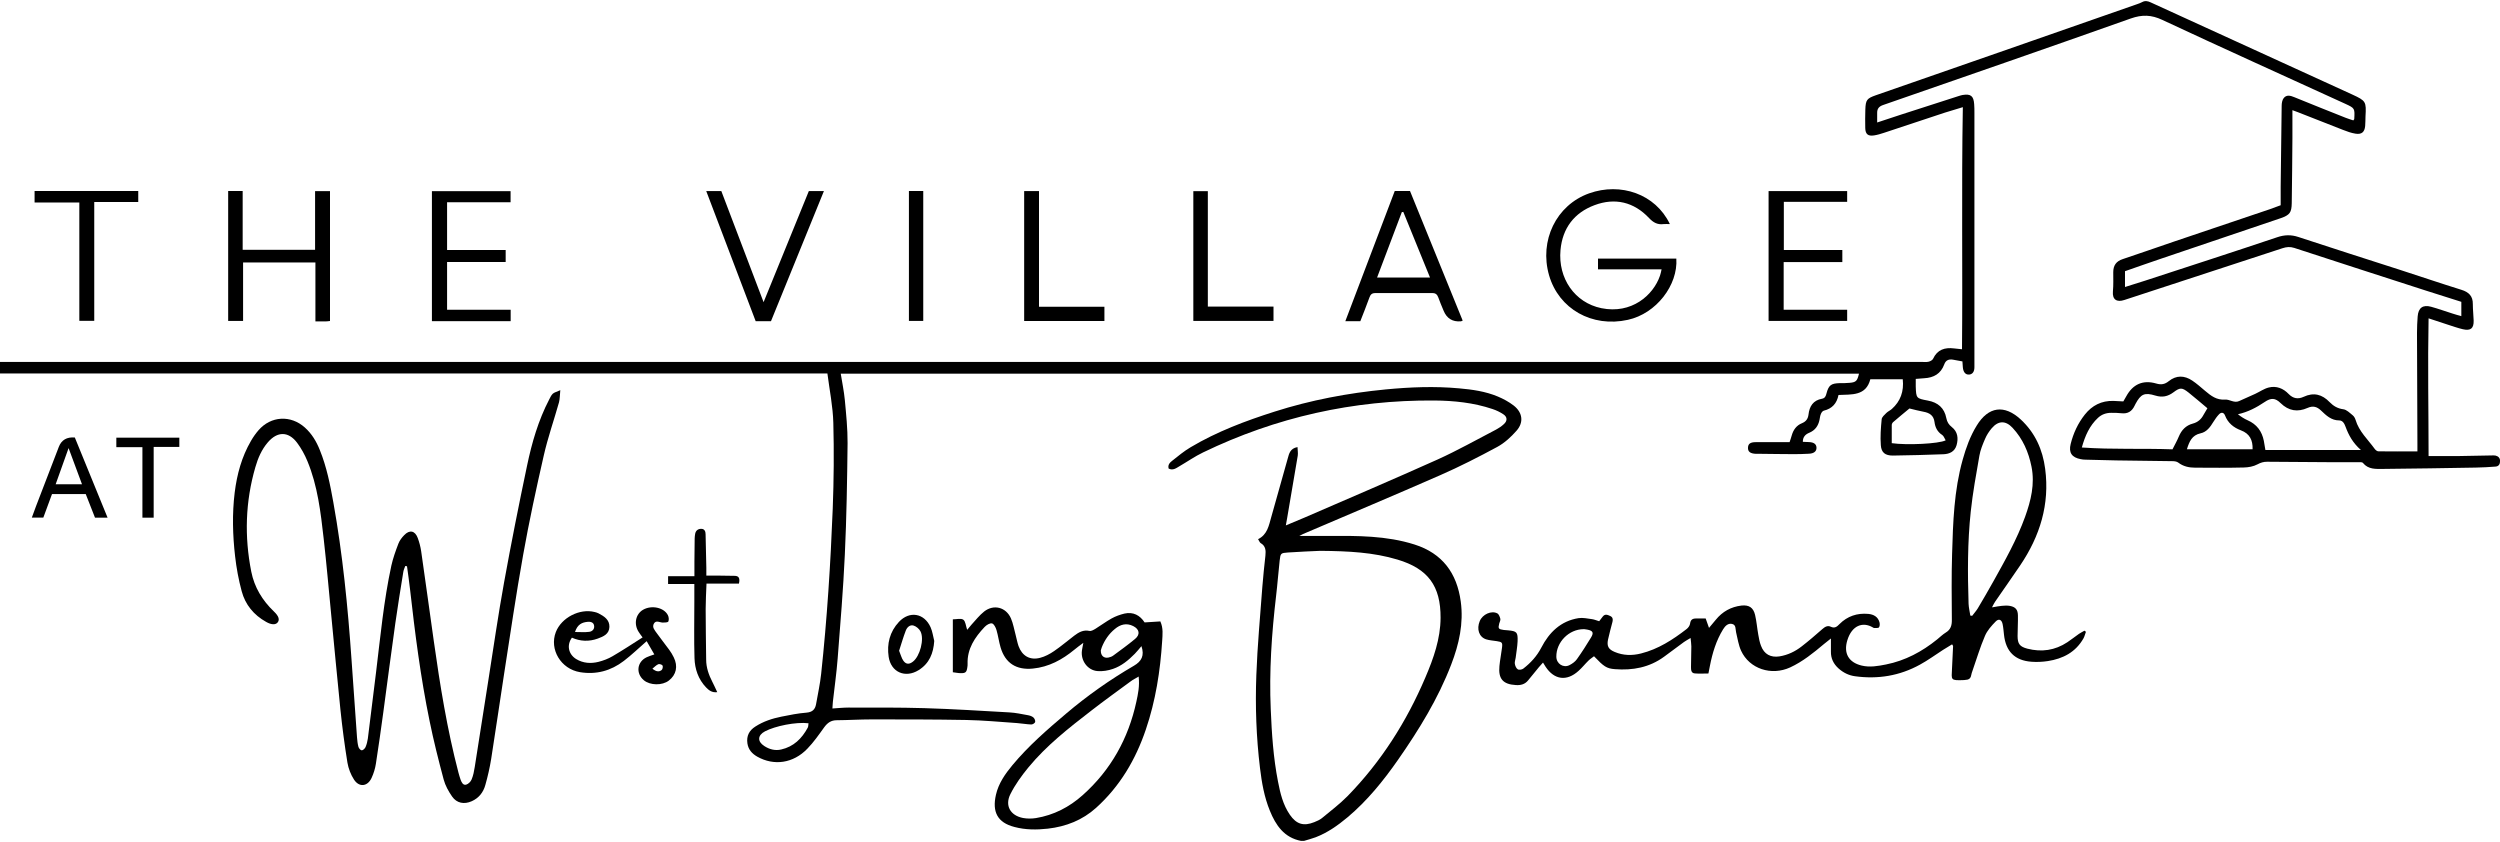 <?xml version="1.0" encoding="UTF-8"?>
<svg id="logos" xmlns="http://www.w3.org/2000/svg" viewBox="0 0 300 101">
  <defs>
    <style>
      .cls-1 {
        fill: #000;
        stroke-width: 0px;
      }
    </style>
  </defs>
  <path class="cls-1" d="M156.14,100.91c-2.05-.39-3.05-1.88-3.76-3.63-.67-1.64-.97-3.36-1.18-5.11-.45-3.71-.58-7.44-.44-11.16.13-3.53.46-7.05.72-10.58.09-1.26.24-2.51.37-3.76.06-.6.04-1.15-.57-1.5-.12-.07-.17-.26-.31-.47,1.12-.55,1.29-1.64,1.58-2.65.67-2.34,1.31-4.69,1.98-7.04.16-.57.28-1.2,1.17-1.36.01.37.08.71.03,1.03-.42,2.51-.85,5.02-1.28,7.53-.04.23-.08.46-.15.84.84-.35,1.54-.64,2.24-.94,5.33-2.31,10.67-4.59,15.97-6.97,2.39-1.08,4.69-2.38,7.02-3.59.34-.18.66-.4.94-.66.43-.39.42-.85-.06-1.17-.4-.27-.86-.49-1.32-.64-2.26-.76-4.61-1-6.97-1.02-9.73-.07-18.99,2-27.75,6.23-.98.47-1.89,1.11-2.84,1.66-.39.23-.78.54-1.29.28-.13-.43.13-.71.4-.92.73-.58,1.45-1.18,2.25-1.65,3.15-1.87,6.56-3.15,10.04-4.26,4.35-1.39,8.81-2.23,13.36-2.67,2.93-.28,5.86-.4,8.79-.13,1.59.14,3.17.36,4.65.98.67.28,1.34.64,1.92,1.09,1.07.84,1.22,2.02.33,3.02-.66.75-1.44,1.47-2.31,1.94-2.24,1.21-4.51,2.37-6.84,3.39-5.47,2.4-10.97,4.71-16.46,7.06-.12.05-.24.12-.45.23,1.23,0,2.35,0,3.47,0,3.49-.02,6.98-.04,10.35,1.03,3.35,1.06,5.09,3.44,5.55,6.84.36,2.63-.21,5.13-1.14,7.55-1.58,4.12-3.88,7.85-6.39,11.45-1.76,2.52-3.69,4.91-6.06,6.9-1.16.97-2.39,1.84-3.82,2.39-.45.17-.92.29-1.38.43h-.33ZM158.44,66.1c-1.05.05-2.47.1-3.89.2-.86.06-.89.09-.99.97-.16,1.41-.26,2.84-.43,4.25-.53,4.52-.84,9.05-.64,13.61.12,2.9.31,5.8.87,8.66.27,1.4.6,2.79,1.43,3.99.78,1.13,1.65,1.39,2.92.88.33-.13.67-.28.94-.5,1.03-.85,2.11-1.67,3.05-2.62,4.05-4.15,7.1-8.96,9.36-14.28.97-2.27,1.79-4.59,1.81-7.11.02-3.83-1.5-5.9-5.17-7-2.89-.87-5.87-1.02-9.25-1.05Z"/>
  <path class="cls-1" d="M255,32.49v1.95c.82-.26,1.62-.5,2.41-.76,5.29-1.73,10.58-3.44,15.85-5.21.88-.3,1.68-.32,2.55-.03,4.03,1.33,8.08,2.62,12.12,3.92,2.48.8,4.94,1.64,7.42,2.41.91.28,1.41.76,1.39,1.74,0,.66.08,1.31.1,1.97.02.93-.36,1.24-1.29,1.03-.61-.14-1.21-.36-1.81-.55-.73-.23-1.45-.48-2.31-.76-.11,5.57,0,11.05,0,16.53,1.24,0,2.34.01,3.43,0,1.43-.02,2.85-.06,4.28-.08.11,0,.22,0,.33.02.33.08.53.29.54.63,0,.37-.14.66-.54.69-.79.06-1.59.11-2.38.12-3.7.06-7.4.13-11.11.16-.86,0-1.77.09-2.43-.72-.1-.12-.41-.09-.63-.09-1.24,0-2.47,0-3.71,0-2.39-.01-4.78-.03-7.16-.05-.42,0-.76.1-1.15.31-.48.26-1.09.37-1.65.38-1.95.05-3.9.03-5.85.02-.72,0-1.41-.15-2.01-.61-.17-.13-.45-.17-.68-.17-2.25-.04-4.5-.06-6.75-.09-1.23-.02-2.47-.05-3.7-.09-.19,0-.39-.02-.57-.06-1.07-.2-1.47-.78-1.21-1.82.32-1.29.87-2.48,1.7-3.53.87-1.1,2.01-1.68,3.43-1.64.38.01.76.04,1.19.06.11-.19.24-.4.35-.61.79-1.45,2-2,3.59-1.54.6.18,1.04.1,1.51-.28.91-.73,1.88-.7,2.82-.07.54.36,1.04.81,1.54,1.23.7.59,1.38,1.13,2.41,1.05.54-.04,1.07.45,1.67.18.64-.29,1.29-.57,1.94-.87.54-.25,1.05-.62,1.62-.76.92-.23,1.75.11,2.39.78.54.56,1.14.64,1.79.34,1.21-.57,2.23-.3,3.13.64.45.46.95.76,1.63.85.41.05.78.44,1.14.73.16.13.28.35.34.55.41,1.39,1.48,2.35,2.29,3.47.1.14.29.3.45.3,1.53.02,3.06.01,4.68.01,0-.31,0-.6,0-.9-.02-4.44-.04-8.88-.05-13.33,0-.66.03-1.32.08-1.97.08-1.03.62-1.43,1.61-1.16.87.24,1.72.55,2.58.82.33.11.67.2,1.05.31v-1.72c-1.45-.46-2.86-.9-4.26-1.35-5.27-1.7-10.53-3.4-15.79-5.12-.5-.16-.93-.12-1.42.04-6.32,2.08-12.65,4.13-18.97,6.21-.9.3-1.46-.04-1.37-1.03.07-.76.04-1.53.04-2.3,0-.82.35-1.32,1.15-1.58,2.06-.68,4.09-1.41,6.14-2.1,3.84-1.3,7.68-2.59,11.52-3.89.41-.14.81-.3,1.28-.47,0-.76,0-1.5,0-2.23.03-3.23.07-6.47.12-9.7,0-.31.06-.69.24-.92.34-.44.81-.31,1.27-.12,2.05.84,4.12,1.66,6.18,2.48.3.12.62.21.91.31.05-.08.1-.12.11-.16.07-1.28.08-1.3-1.07-1.83-7.32-3.35-14.67-6.66-21.96-10.07-1.32-.62-2.43-.65-3.79-.17-9.89,3.51-19.8,6.94-29.71,10.38-.49.17-.72.43-.72.93,0,.35,0,.71,0,1.17,1.02-.34,1.95-.65,2.88-.95,2.3-.74,4.59-1.48,6.89-2.22.16-.05.32-.1.48-.13.97-.16,1.32.11,1.39,1.09.03.35.03.71.03,1.07,0,9.24,0,18.49,0,27.73,0,.93,0,1.86,0,2.78,0,.55-.24.85-.64.88-.43.03-.7-.29-.75-.88-.02-.22-.03-.43-.05-.7-.39-.07-.77-.15-1.14-.21-.49-.08-.86.06-1.04.57-.41,1.12-1.26,1.6-2.41,1.66-.32.02-.64.05-1.01.08,0,.33,0,.63,0,.92.05,1.4.06,1.42,1.45,1.68,1.21.22,1.99.89,2.22,2.11.09.46.29.78.66,1.07.71.56.8,1.35.57,2.17-.22.77-.84,1.06-1.57,1.09-2.03.07-4.06.14-6.08.16-.92,0-1.38-.36-1.44-1.24-.08-1.03,0-2.08.1-3.11.02-.27.34-.54.56-.76.19-.19.46-.3.66-.48q1.55-1.38,1.31-3.57h-3.89c-.52,2.03-2.24,1.81-3.82,1.89-.2,1.02-.77,1.64-1.76,1.88-.14.03-.29.23-.35.39-.1.22-.12.48-.17.72-.15.72-.53,1.25-1.22,1.54-.47.19-.78.5-.78,1.09.24.01.48.03.72.03.61.02.92.25.92.7,0,.42-.32.68-.93.7-.58.03-1.15.05-1.73.05-1.34,0-2.69-.03-4.03-.04-.19,0-.38,0-.58,0-.68-.03-.98-.26-.95-.75.02-.46.29-.65.94-.65,1.34,0,2.68,0,4.05,0,.1-.3.19-.55.26-.81.19-.67.57-1.2,1.22-1.46.49-.2.73-.53.79-1.04.11-.99.56-1.71,1.62-1.9.35-.06.46-.31.54-.64.26-.99.56-1.2,1.56-1.23.41,0,.83,0,1.23-.04.76-.07.9-.22,1.11-1.1h-122.19c.17,1.07.39,2.11.49,3.16.16,1.72.34,3.44.33,5.17-.05,4.47-.12,8.93-.33,13.4-.19,4.16-.54,8.31-.86,12.46-.13,1.72-.38,3.43-.57,5.15-.03.24-.03.48-.06.84.68-.04,1.3-.11,1.92-.11,3.04,0,6.09-.02,9.13.07,3.4.1,6.79.32,10.19.51.74.04,1.47.2,2.19.33.24.04.5.12.68.27.14.12.26.38.22.55-.03.14-.31.31-.47.3-.57-.02-1.14-.13-1.72-.17-2.02-.14-4.05-.33-6.07-.37-3.79-.07-7.58-.07-11.36-.07-1.4,0-2.8.09-4.19.1-.68,0-1.11.31-1.5.84-.64.89-1.27,1.8-2.03,2.58-1.69,1.76-4.01,2.08-6.01.95-.63-.36-1.07-.85-1.18-1.59-.13-.89.21-1.55.95-2.02.96-.62,2.03-.97,3.13-1.19.99-.2,1.99-.4,3-.48.71-.06,1.04-.37,1.16-1.02.21-1.21.48-2.42.61-3.64.71-6.6,1.13-13.21,1.39-19.84.13-3.42.16-6.85.07-10.27-.05-1.96-.45-3.91-.71-5.93H0v-1.39h164.45c22.05,0,44.09,0,66.14,0,.27,0,.56.04.82-.02.21-.05.48-.18.56-.36.51-1.1,1.41-1.38,2.52-1.24.27.03.54.06.95.1.09-9.67-.07-19.31.1-29.05-.75.23-1.45.43-2.14.65-2.44.8-4.88,1.62-7.33,2.43-.39.13-.79.25-1.19.31-.72.11-1.03-.15-1.05-.88-.02-.74-.01-1.48.01-2.22.04-1.16.18-1.34,1.26-1.72,5.2-1.81,10.4-3.62,15.6-5.43,5.25-1.83,10.5-3.67,15.75-5.5.21-.07.42-.15.61-.25.35-.19.66-.13,1.01.03,8.07,3.7,16.15,7.38,24.22,11.07,1.63.75,1.67.85,1.57,2.62-.02.38,0,.77-.04,1.15-.07.73-.42,1.04-1.16.92-.51-.08-1.01-.26-1.49-.45-1.81-.7-3.62-1.42-5.43-2.13-.17-.07-.35-.13-.65-.24,0,1.18,0,2.27,0,3.35-.02,2.6-.04,5.21-.08,7.81-.02,1.12-.23,1.42-1.32,1.8-4.77,1.62-9.56,3.23-14.33,4.85-1.45.49-2.89,1-4.35,1.51ZM264.9,49c-.77-.64-1.51-1.29-2.28-1.9-.78-.61-1.01-.62-1.81-.02-.67.5-1.34.64-2.16.39-1.31-.4-1.75-.19-2.39,1-.04.07-.08.14-.11.22-.32.67-.81.99-1.58.9-.41-.05-.82-.05-1.23-.05-.6,0-1.14.19-1.58.6-1.01.94-1.55,2.15-1.94,3.56,3.69.26,7.29.09,10.88.22.28-.56.55-1.03.76-1.54.33-.78.85-1.33,1.68-1.55.6-.16,1.01-.52,1.29-1.06.14-.26.3-.52.46-.78ZM271.83,54h11.48c-.97-.85-1.47-1.78-1.84-2.78-.13-.35-.32-.77-.77-.77-.95,0-1.56-.6-2.17-1.18-.49-.47-.97-.61-1.62-.32-1.19.53-2.27.37-3.24-.58-.64-.63-1.15-.65-1.91-.13-.98.66-2,1.2-3.21,1.47.37.29.75.54,1.16.72,1.1.48,1.72,1.32,1.95,2.47.07.35.12.7.19,1.12ZM270.31,53.91c.04-1.09-.35-1.88-1.4-2.27-.88-.33-1.56-.88-1.91-1.79-.15-.38-.46-.4-.71-.14-.26.27-.48.59-.68.91-.38.63-.82,1.23-1.55,1.38-1.03.23-1.34.98-1.63,1.91h7.89ZM229.13,49.02c-.63.52-1.3,1.07-1.96,1.64-.09.08-.16.23-.16.35-.01.73,0,1.46,0,2.17,1.81.26,5.64.08,6.47-.34-.14-.22-.22-.51-.41-.64-.59-.38-.85-.92-.93-1.56-.1-.79-.6-1.1-1.31-1.23-.55-.1-1.1-.25-1.68-.39ZM97.02,86.79c-1.52-.18-4,.33-5.22.97-.89.47-.94,1.21-.09,1.76.61.4,1.3.59,2.03.42,1.5-.34,2.48-1.31,3.19-2.62.08-.15.06-.35.09-.53Z"/>
  <path class="cls-1" d="M67.24,46.78c-.07.65-.05,1.09-.16,1.5-.6,2.13-1.34,4.23-1.83,6.39-.9,3.95-1.76,7.91-2.47,11.9-.86,4.8-1.56,9.62-2.31,14.44-.52,3.36-1,6.72-1.53,10.07-.17,1.05-.41,2.1-.7,3.12-.24.88-.78,1.57-1.64,1.95-.9.4-1.79.24-2.35-.57-.43-.62-.82-1.32-1.01-2.04-.62-2.32-1.21-4.66-1.69-7.02-1.08-5.24-1.75-10.53-2.35-15.84-.1-.91-.24-1.82-.36-2.73-.07-.01-.14-.02-.21-.03-.08.23-.19.45-.23.69-.33,2.05-.67,4.11-.96,6.17-.5,3.55-.96,7.11-1.44,10.67-.28,2.06-.57,4.12-.89,6.18-.09.59-.27,1.18-.52,1.72-.48,1.04-1.49,1.16-2.11.2-.39-.6-.67-1.33-.79-2.04-.34-2.11-.62-4.23-.84-6.35-.4-3.84-.74-7.69-1.12-11.53-.29-3-.55-6-.89-9-.36-3.16-.72-6.32-1.95-9.29-.32-.78-.74-1.54-1.24-2.21-1.05-1.39-2.37-1.38-3.51-.05-.75.87-1.19,1.91-1.5,2.99-1.2,4.13-1.32,8.32-.49,12.52.37,1.88,1.33,3.46,2.72,4.79.59.56.71.99.44,1.32-.24.29-.74.29-1.37-.07-1.49-.83-2.51-2.07-2.94-3.69-.37-1.37-.63-2.78-.79-4.19-.29-2.54-.36-5.08-.05-7.63.27-2.19.84-4.3,1.96-6.22.26-.45.56-.88.9-1.27,1.49-1.72,3.86-1.85,5.56-.33.84.75,1.39,1.68,1.8,2.71.82,2.02,1.24,4.14,1.62,6.27,1.12,6.24,1.74,12.53,2.18,18.85.22,3.12.43,6.23.66,9.35.03.38.07.77.17,1.14.05.18.26.42.4.42.15,0,.37-.21.45-.38.14-.32.23-.68.28-1.03.34-2.66.67-5.33.99-7.99.52-4.27.92-8.55,1.83-12.76.2-.9.52-1.79.85-2.65.14-.37.41-.72.69-1.01.65-.68,1.3-.55,1.63.34.19.51.33,1.05.41,1.59.52,3.58,1,7.16,1.51,10.74.75,5.32,1.6,10.61,2.96,15.81.08.29.16.58.26.86.12.32.29.69.66.6.26-.07.56-.36.66-.62.2-.47.3-1,.38-1.51.55-3.46,1.08-6.93,1.63-10.39.62-3.92,1.18-7.86,1.89-11.76.85-4.69,1.78-9.36,2.76-14.02.57-2.73,1.35-5.42,2.65-7.92.13-.24.24-.51.43-.69.19-.17.47-.23.91-.43Z"/>
  <path class="cls-1" d="M239.07,72.88c.48-.08.81-.15,1.16-.18.32-.03.66-.05.97.01.67.13.94.46.95,1.14.02.82-.04,1.64-.04,2.47,0,.94.26,1.28,1.17,1.52,1.71.44,3.32.21,4.8-.77.48-.32.93-.68,1.4-1.01.21-.14.44-.25.66-.38.06.05.12.09.17.14-.1.26-.16.54-.29.78-.94,1.66-2.46,2.45-4.28,2.73-.65.1-1.32.13-1.97.08-1.99-.15-3.07-1.23-3.29-3.23-.05-.44-.08-.88-.17-1.3-.11-.52-.45-.68-.82-.31-.51.52-1.03,1.1-1.3,1.75-.58,1.35-1,2.77-1.49,4.17-.06.18-.13.36-.16.55-.07.4-.32.54-.7.55-.05,0-.11.02-.16.02-1.67.07-1.5-.02-1.44-1.37.04-.9.09-1.81.13-2.71,0-.04-.05-.09-.12-.21-.36.22-.73.44-1.09.67-.92.59-1.81,1.25-2.77,1.77-2.43,1.34-5.05,1.77-7.79,1.39-.75-.1-1.41-.43-1.98-.94-.6-.54-.93-1.21-.91-2.03.01-.45,0-.91,0-1.56-.38.31-.62.48-.84.67-1.26,1.06-2.54,2.1-4.05,2.8-2.26,1.04-4.89.17-5.89-2-.31-.68-.42-1.47-.6-2.21-.09-.38.02-.91-.5-1.01-.48-.1-.82.26-1.06.65-.83,1.35-1.28,2.84-1.58,4.38-.06.29-.12.58-.18.92-.57,0-1.11.04-1.65-.01-.43-.04-.44-.44-.44-.77,0-.82.04-1.64.04-2.47,0-.29-.05-.57-.09-1.01-.35.21-.58.33-.79.48-.8.58-1.59,1.18-2.38,1.76-1.77,1.3-3.78,1.67-5.92,1.5-1-.08-1.32-.31-2.5-1.55-.21.17-.46.32-.66.52-.41.4-.77.86-1.2,1.24-1.41,1.28-2.91,1.08-3.95-.5-.09-.14-.17-.28-.31-.5-.18.21-.34.37-.49.55-.44.53-.87,1.06-1.3,1.59-.38.47-.89.6-1.47.56-1.54-.09-2.12-.75-1.97-2.28.07-.74.22-1.46.31-2.2.08-.63,0-.69-.62-.79-.43-.07-.88-.09-1.29-.22-.85-.28-1.16-1.23-.76-2.19.33-.81,1.41-1.3,2.11-.92.19.1.3.42.36.65.04.16-.08.37-.13.55-.16.62-.1.7.55.79.16.02.33.02.49.04,1.07.1,1.2.22,1.16,1.33-.03.65-.15,1.3-.23,1.96-.03.24-.14.5-.1.73.04.24.16.54.35.66.15.1.5.04.66-.08.89-.69,1.63-1.49,2.17-2.53.94-1.82,2.33-3.19,4.46-3.53.52-.08,1.08.05,1.62.12.29.04.57.17.86.25.17-.22.3-.39.43-.56.27-.35.58-.21.89-.07.31.14.35.39.28.69-.18.72-.39,1.43-.54,2.15-.16.79.06,1.17.81,1.48,1.02.43,2.08.45,3.15.18,2.07-.52,3.81-1.65,5.47-2.93.2-.15.39-.42.42-.66.06-.46.29-.61.71-.61.38,0,.76,0,1.16,0,.12.33.23.66.4,1.13.33-.4.58-.68.81-.97.8-.99,1.83-1.56,3.08-1.71.91-.1,1.43.24,1.64,1.13.18.77.24,1.57.38,2.35.08.46.16.92.33,1.35.38,1.01,1.15,1.43,2.21,1.27,1-.16,1.89-.59,2.67-1.2.84-.65,1.65-1.35,2.46-2.06.31-.27.63-.49,1.03-.3.48.23.75-.01,1.05-.32.95-.95,2.12-1.34,3.45-1.22.65.06,1.17.35,1.35,1.02.05.19.04.48-.07.6-.1.11-.38.06-.59.07-.05,0-.1-.04-.15-.07-1.19-.7-2.5-.25-3.05,1.54-.48,1.56.15,2.66,1.71,3.04.99.24,1.97.06,2.93-.13,2.31-.46,4.32-1.54,6.14-3.01.34-.28.66-.59,1.03-.82.6-.36.74-.87.73-1.53-.02-2.63-.05-5.27.03-7.89.11-3.81.23-7.62,1.27-11.32.4-1.43.9-2.82,1.68-4.09,1.4-2.3,3.32-2.57,5.3-.73,1.72,1.6,2.62,3.61,2.92,5.92.56,4.26-.63,8.07-3,11.58-.98,1.45-2,2.89-2.99,4.33-.12.17-.21.36-.38.68ZM236.45,73.87c.07.01.14.02.21.03.22-.3.48-.58.67-.89.64-1.08,1.28-2.17,1.89-3.27,1.4-2.51,2.81-5.01,3.79-7.72.7-1.95,1.19-3.93.77-6.02-.35-1.75-1.04-3.34-2.27-4.66-.84-.9-1.72-.88-2.52.07-.31.37-.59.8-.78,1.25-.28.65-.56,1.32-.68,2.01-.39,2.23-.8,4.47-1.04,6.72-.39,3.68-.38,7.38-.26,11.07.02.47.14.94.21,1.42ZM190.04,75.5c-1.78,0-3.3,1.57-3.28,3.3,0,.85.85,1.4,1.59,1.01.33-.17.67-.41.88-.71.6-.84,1.16-1.72,1.7-2.61.35-.58.21-.81-.47-.94-.16-.03-.32-.04-.42-.06Z"/>
  <path class="cls-1" d="M136.97,77.54c-.27.31-.51.63-.8.92-.76.77-1.59,1.46-2.62,1.81-.58.2-1.23.31-1.84.26-1.2-.09-2.04-1.26-1.88-2.46.03-.24.09-.48.17-.93-.45.34-.77.56-1.06.81-1.47,1.21-3.07,2.09-5.01,2.28-1.97.19-3.3-.65-3.86-2.54-.2-.68-.29-1.4-.49-2.08-.09-.31-.31-.75-.54-.8-.26-.06-.67.19-.89.43-1.17,1.24-2.1,2.61-2.04,4.42,0,.14,0,.27-.03.41-.08.59-.21.72-.79.71-.3,0-.6-.07-.95-.11v-6.35c.44,0,.97-.15,1.25.04.28.19.3.74.47,1.22.18-.21.34-.42.51-.61.5-.54.96-1.14,1.53-1.59,1.15-.9,2.62-.52,3.21.82.27.62.38,1.31.56,1.97.12.45.2.91.35,1.35.43,1.19,1.37,1.74,2.59,1.42.59-.15,1.17-.46,1.68-.81.84-.57,1.61-1.24,2.42-1.85.53-.4,1.08-.73,1.82-.57.22.05.51-.13.73-.26.65-.4,1.27-.87,1.94-1.24.47-.26,1-.45,1.53-.58,1.06-.24,1.87.21,2.42,1.06.67-.04,1.28-.08,1.89-.12.37.82.26,1.6.22,2.34-.23,3.62-.79,7.19-1.96,10.63-1.22,3.61-3.11,6.82-5.97,9.4-1.64,1.48-3.61,2.25-5.79,2.5-1.35.15-2.68.15-4-.2-2.07-.53-2.69-1.83-2.23-3.86.31-1.37,1.1-2.5,1.98-3.56,1.92-2.31,4.18-4.27,6.46-6.2,2.54-2.15,5.25-4.06,8.12-5.73.91-.53,1.29-1.21.9-2.36ZM136.65,81.18c-.41.24-.7.38-.95.57-1.59,1.17-3.19,2.32-4.75,3.53-2.69,2.08-5.38,4.18-7.55,6.82-.81.99-1.58,2.05-2.15,3.19-.7,1.39,0,2.58,1.52,2.87.5.09,1.04.09,1.54.01,2.14-.35,4.01-1.32,5.61-2.75,3.38-3.01,5.48-6.79,6.44-11.2.2-.93.41-1.87.28-3.04ZM132.1,78.08c-.01.6.36.93.9.83.21-.04.43-.12.6-.25.88-.65,1.77-1.29,2.61-1.99.64-.53.53-1.16-.22-1.54-.81-.41-1.56-.2-2.21.35-.71.58-1.22,1.33-1.56,2.18-.06.15-.09.31-.13.42Z"/>
  <path class="cls-1" d="M200.39,26.89c-.31,0-.53-.02-.74,0-.74.1-1.24-.17-1.77-.73-1.82-1.93-4.09-2.46-6.54-1.54-2.43.91-3.84,2.75-4.08,5.38-.31,3.41,1.71,6.32,4.9,6.98,3.61.74,6.23-1.53,7.04-3.9.08-.22.12-.46.19-.76h-7.63v-1.29h9.4c.21,3.18-2.4,6.6-5.82,7.35-4.29.95-8.28-1.3-9.45-5.34-1.2-4.16.85-8.43,4.81-9.84,3.77-1.34,7.95.07,9.68,3.68Z"/>
  <path class="cls-1" d="M29.13,29.98h8.68v-7.04h1.79v15.58c-.2.02-.36.05-.52.05-.38,0-.76,0-1.23,0v-7.07h-8.68v7.01h-1.79v-15.59h1.74v7.05Z"/>
  <path class="cls-1" d="M175.53,38.47c-.12.05-.17.09-.23.09q-1.5.12-2.07-1.28c-.22-.53-.45-1.06-.64-1.6-.13-.35-.33-.52-.72-.51-2.28.01-4.56.01-6.84,0-.4,0-.57.17-.7.53-.34.95-.72,1.89-1.09,2.84h-1.8c1.99-5.25,3.96-10.43,5.93-15.62h1.83c2.11,5.18,4.21,10.36,6.32,15.55ZM168.41,25.43c-.06,0-.12.01-.19.02-.98,2.59-1.96,5.18-2.97,7.85h6.35c-1.09-2.68-2.14-5.27-3.2-7.86Z"/>
  <path class="cls-1" d="M53.65,24.27v5.73h7.03v1.44h-7.03v5.73h7.63v1.37h-9.45v-15.6h9.44v1.33h-7.62Z"/>
  <path class="cls-1" d="M221.08,30v1.45h-7.04v5.72h7.62v1.34h-9.43v-15.58h9.43v1.29h-7.6v5.78h7.02Z"/>
  <path class="cls-1" d="M78.52,78.53c-.34-.6-.64-1.1-.92-1.59-.96.84-1.81,1.66-2.74,2.37-1.55,1.19-3.32,1.67-5.26,1.35-2.3-.38-3.7-2.74-2.9-4.81.67-1.73,2.85-2.86,4.65-2.41.16.04.32.08.47.16.67.35,1.33.76,1.31,1.62-.02.86-.71,1.16-1.4,1.41-1.05.38-2.09.34-3.1-.11-.65.9-.42,1.98.5,2.56.85.52,1.78.57,2.7.34.58-.15,1.16-.37,1.67-.67,1.2-.7,2.37-1.47,3.61-2.26-.2-.28-.35-.46-.47-.66-.61-.94-.37-2.14.53-2.66,1.02-.59,2.52-.27,2.98.66.11.22.14.55.05.75-.06.12-.43.13-.66.13-.36,0-.8-.32-1.06.1-.28.46.1.83.34,1.18.48.67.99,1.31,1.48,1.98.21.29.4.59.55.91.53,1.07.31,2.09-.59,2.79-.79.61-2.24.59-3-.04-.99-.83-.82-2.21.34-2.76.24-.12.51-.19.92-.34ZM69,75.84c.64,0,1.18.05,1.71-.02.37-.05.66-.33.58-.76-.07-.4-.44-.47-.77-.44-.66.06-1.22.29-1.52,1.22ZM78.29,80.24c.45.38.8.4,1.1.17.12-.09.18-.4.12-.54-.05-.11-.37-.22-.5-.17-.25.1-.45.32-.72.54Z"/>
  <path class="cls-1" d="M92.53,38.54h-1.85c-1.96-5.17-3.93-10.35-5.93-15.61h1.81c1.66,4.37,3.34,8.78,5.07,13.33,1.84-4.53,3.63-8.91,5.43-13.33h1.81c-2.13,5.24-4.24,10.42-6.35,15.61Z"/>
  <path class="cls-1" d="M124.68,36.81h7.85v1.71h-9.63v-15.59h1.78v13.87Z"/>
  <path class="cls-1" d="M143.2,38.51v-15.57h1.74v13.85h7.88v1.72h-9.62Z"/>
  <path class="cls-1" d="M11.31,24.24v14.26h-1.79v-14.2h-5.37v-1.38h12.44v1.32h-5.28Z"/>
  <path class="cls-1" d="M88.66,70.03h-3.88c-.04,1.1-.1,2.07-.1,3.05,0,2.03.04,4.05.06,6.08,0,.95.31,1.82.74,2.66.2.38.37.78.59,1.24-.64.08-1.01-.23-1.34-.57-.94-.98-1.35-2.21-1.39-3.51-.07-2.24-.02-4.49-.02-6.73,0-.68,0-1.36,0-2.17h-3.15v-.94h3.16c0-.65,0-1.19,0-1.73,0-.93.01-1.86.03-2.79,0-.19.03-.38.06-.57.08-.42.39-.61.77-.59.36.02.48.32.48.65.03,1.34.06,2.68.09,4.02,0,.27,0,.54,0,.94.47,0,.89,0,1.32,0,.69,0,1.37.02,2.06.03.5,0,.69.26.53.94Z"/>
  <path class="cls-1" d="M12.9,62.12h-1.5c-.37-.93-.73-1.87-1.11-2.83h-4.05c-.33.9-.68,1.84-1.04,2.82h-1.38c.18-.5.33-.93.5-1.36.91-2.38,1.83-4.75,2.74-7.13q.48-1.24,1.92-1.12c1.28,3.13,2.58,6.31,3.93,9.62ZM9.84,58.11c-.53-1.43-1.04-2.81-1.61-4.34-.55,1.54-1.04,2.91-1.55,4.34h3.16Z"/>
  <path class="cls-1" d="M109.07,22.92h1.72v15.59h-1.72v-15.59Z"/>
  <path class="cls-1" d="M17.09,53.66h-3.13v-1.14h7.56v1.11h-3.08v8.49h-1.35v-8.46Z"/>
  <path class="cls-1" d="M112.11,76.91c-.1,1.49-.59,2.71-1.88,3.51-1.6.99-3.31.25-3.59-1.6-.23-1.56.13-3.01,1.23-4.19,1.27-1.36,3.04-1.06,3.8.64.23.51.3,1.1.44,1.65ZM107.9,78.11c.19.44.28.88.52,1.2.33.44.71.42,1.14.08.83-.64,1.38-2.69.9-3.62-.15-.3-.5-.6-.82-.7-.45-.14-.8.21-.95.61-.3.78-.53,1.59-.8,2.42Z"/>
</svg>